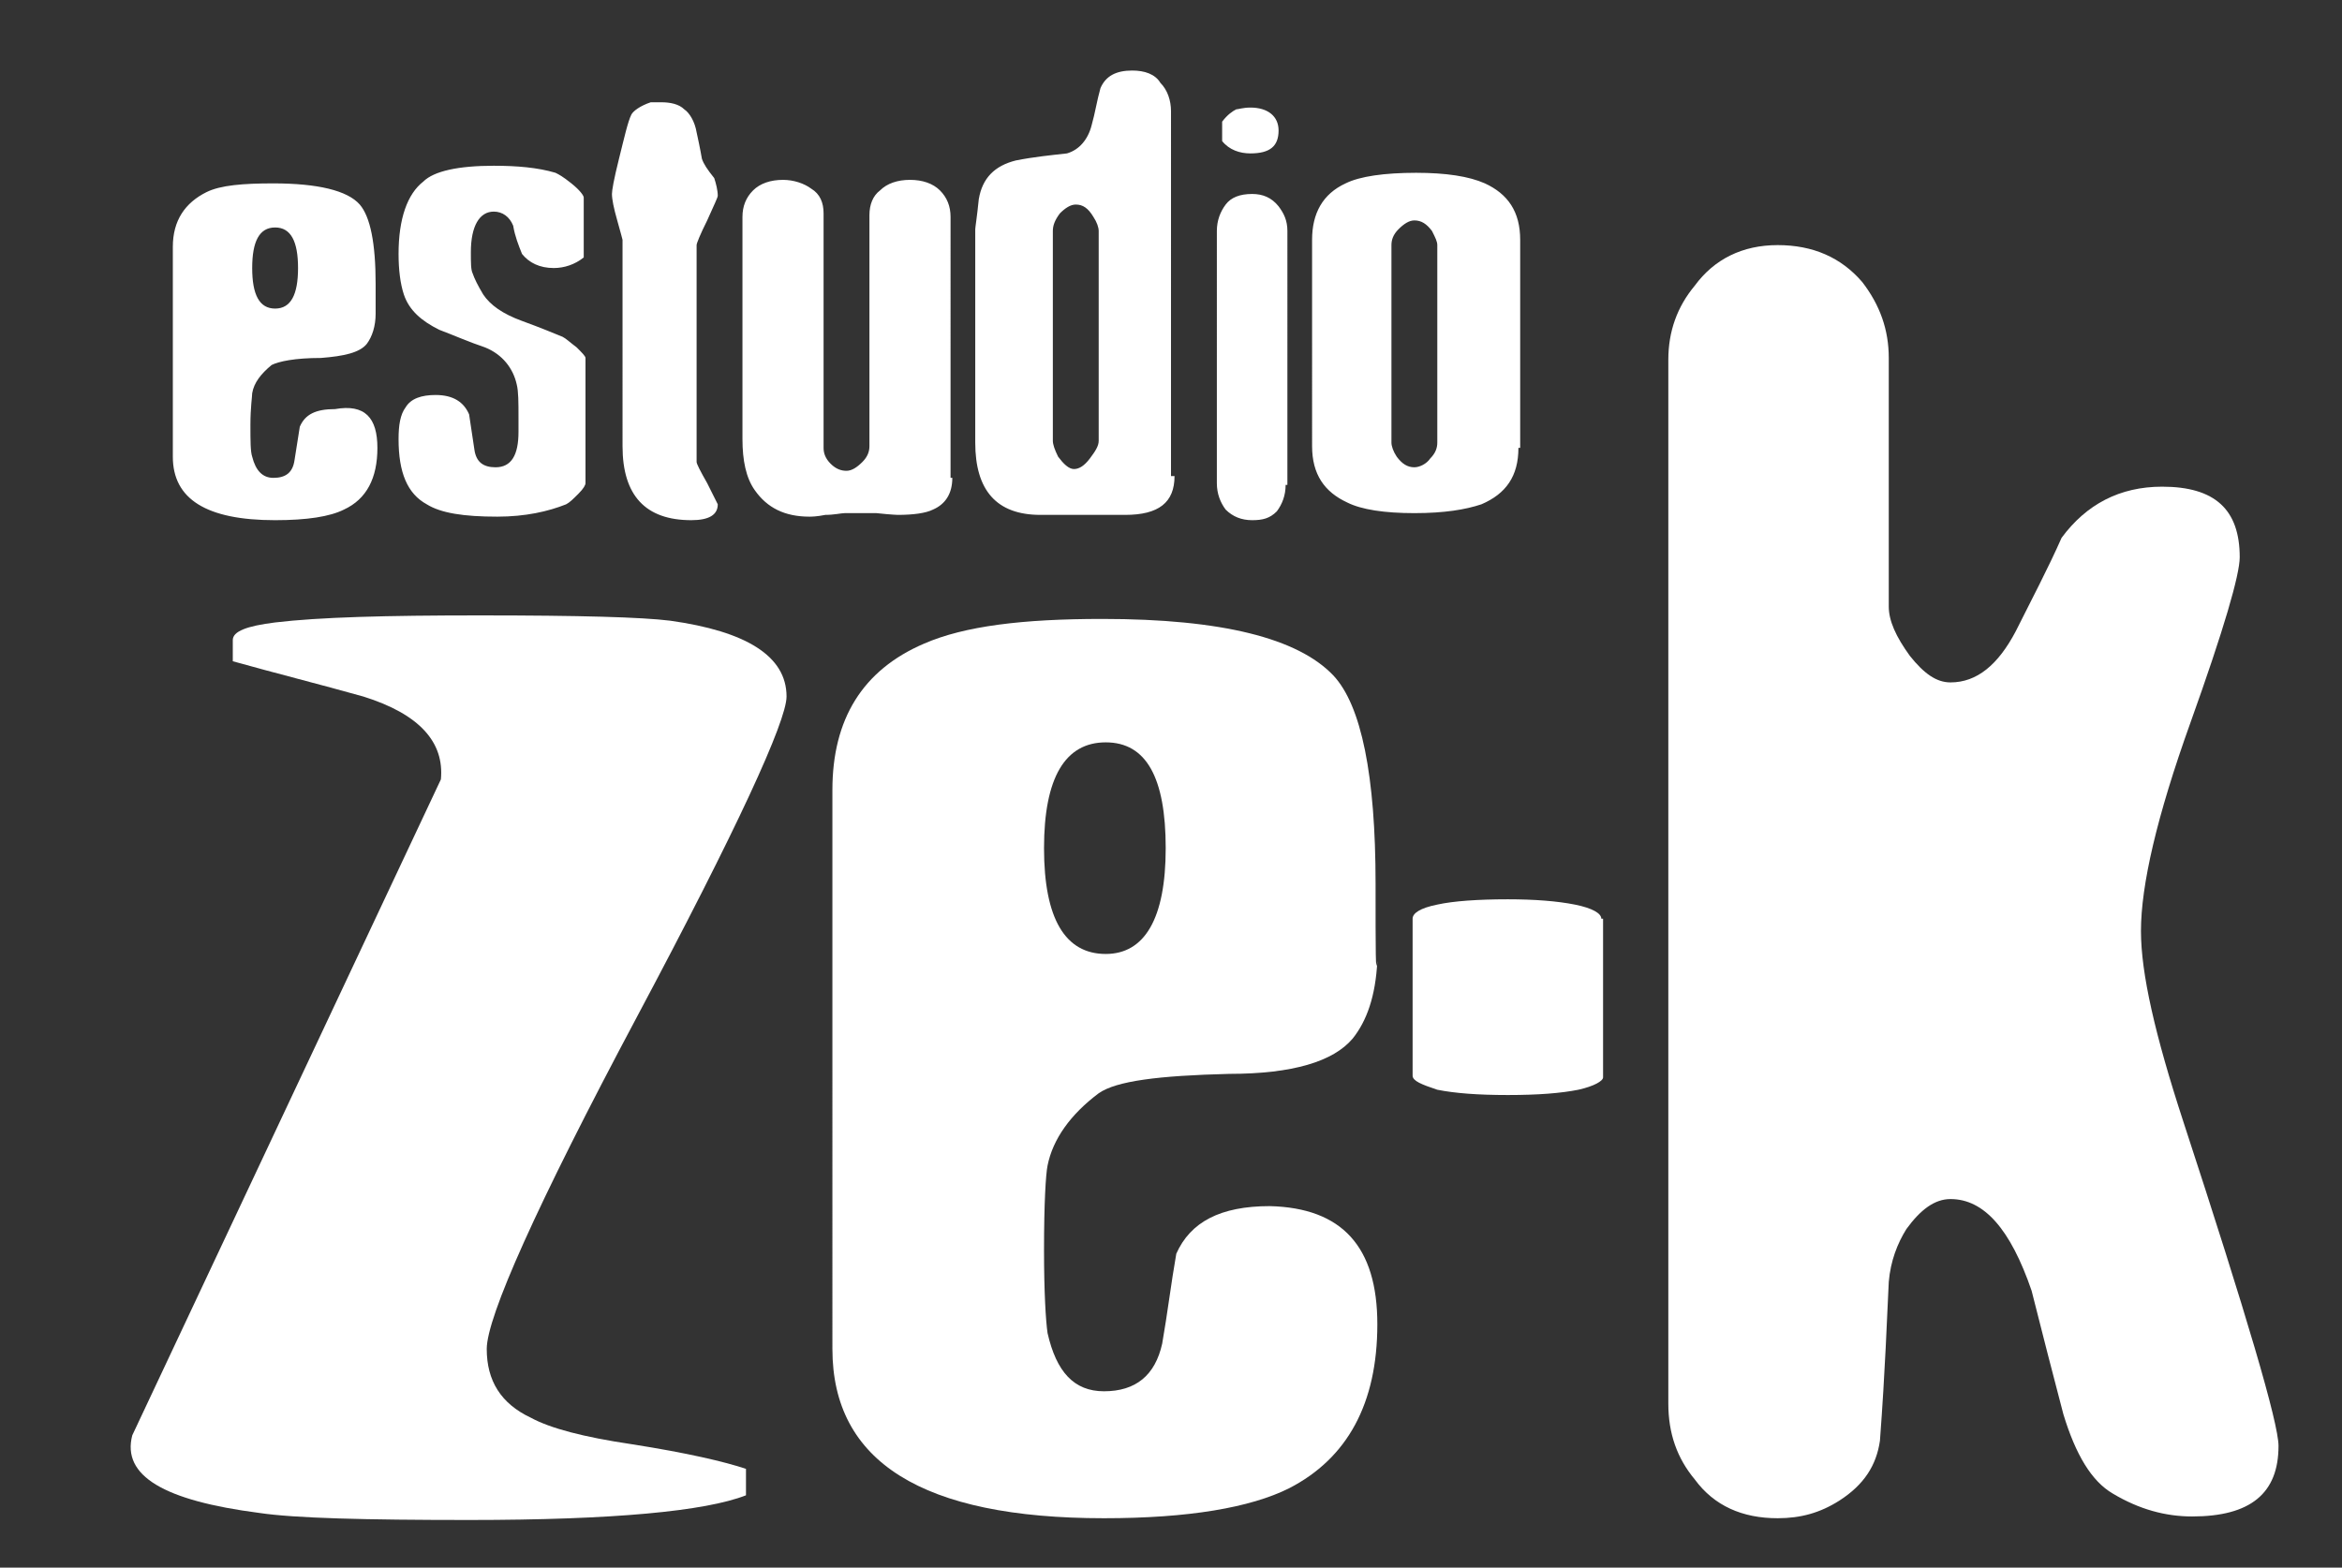 <svg xmlns="http://www.w3.org/2000/svg" xmlns:xlink="http://www.w3.org/1999/xlink" id="Layer_1" x="0px" y="0px" viewBox="0 0 132.8 88.9" style="enable-background:new 0 0 132.8 88.9;" xml:space="preserve"><rect x="0" y="0" width="132.8" height="88.9" fill="#333333" stroke="none"/><style type="text/css">	.st0{fill:#FFFFFF;}</style><path class="st0" d="M44.6,39.5c0,1.4-2.8,7.5-8.5,18.2c-5.7,10.7-8.5,17-8.5,18.8c0,1.8,0.8,3.1,2.5,3.9c1.1,0.6,3,1.1,5.7,1.5 c3.2,0.5,5.3,1,6.5,1.4v1.5c-2.3,0.9-7.5,1.4-15.7,1.4c-5.9,0-9.9-0.1-11.9-0.4c-5.4-0.7-7.8-2.1-7.2-4.4L25,44.2 c0.2-2.1-1.2-3.7-4.4-4.7c-2.5-0.7-4.9-1.3-7.4-2v-1.2c0-0.5,0.8-0.8,2.4-1c2.5-0.3,6.3-0.4,11.6-0.4c5.7,0,9.2,0.1,10.8,0.3 C42.3,35.8,44.6,37.2,44.6,39.5"></path><path class="st0" d="M66.1,48.1c0-4-1.1-6-3.4-6c-2.3,0-3.5,2-3.5,6c0,4,1.2,6,3.5,6C64.9,54.1,66.1,52.1,66.1,48.1 M78.1,75.1 c0,4.5-1.7,7.6-5,9.3c-2.2,1.1-5.7,1.7-10.5,1.7c-10.3,0-15.4-3.2-15.4-9.6V44.8c0-4,1.7-6.8,5.2-8.3c2.3-1,5.6-1.4,10.1-1.4 c6.8,0,11.1,1.1,13.1,3.2C77.2,40,78,44,78,50.1c0,3.9,0,5.3,0.1,4.4c-0.1,2-0.6,3.4-1.4,4.4c-1.1,1.3-3.4,2-7,2 c-4,0.1-6.4,0.4-7.4,1.1c-1.6,1.2-2.6,2.6-2.9,4.1c-0.1,0.5-0.2,2.1-0.2,4.8c0,2.4,0.1,4,0.2,4.7c0.5,2.2,1.5,3.3,3.2,3.3 c1.8,0,2.9-0.9,3.3-2.7c0.3-1.7,0.5-3.4,0.8-5.1c0.8-1.8,2.5-2.7,5.3-2.7C76.1,68.5,78.1,70.7,78.1,75.1z"></path><path class="st0" d="M90.8,52.1c0-0.3-0.5-0.6-1.5-0.8c-1-0.2-2.3-0.3-3.8-0.3c-1.7,0-3.1,0.1-4,0.3c-1,0.2-1.4,0.5-1.4,0.8V61 c0,0.3,0.5,0.5,1.4,0.8c1,0.2,2.3,0.3,4,0.3c1.7,0,3-0.1,4-0.3c0.9-0.2,1.4-0.5,1.4-0.7V52.1z"></path><path class="st0" d="M81.5,25.1V13.9c0-0.2-0.1-0.4-0.3-0.8c-0.3-0.4-0.6-0.6-1-0.6c-0.3,0-0.6,0.2-0.9,0.5 c-0.3,0.3-0.4,0.6-0.4,0.9v11.2c0,0.2,0.1,0.5,0.3,0.8c0.3,0.4,0.6,0.6,1,0.6c0.3,0,0.7-0.2,0.9-0.5C81.4,25.7,81.5,25.4,81.5,25.1  M86.1,25.4c0,1.6-0.7,2.6-2.1,3.2c-0.9,0.3-2.1,0.5-3.8,0.5c-1.7,0-3-0.2-3.8-0.6c-1.3-0.6-2-1.6-2-3.2V13.6c0-1.5,0.6-2.6,1.9-3.2 c0.8-0.4,2.2-0.6,4-0.6c1.7,0,3,0.2,3.9,0.6c1.3,0.6,2,1.6,2,3.2V25.4z M72.9,27.5c0,0.6-0.2,1.1-0.5,1.5c-0.4,0.4-0.8,0.5-1.4,0.5 c-0.6,0-1.1-0.2-1.5-0.6c-0.3-0.4-0.5-0.9-0.5-1.5V13.1c0-0.6,0.2-1.1,0.5-1.5S70.3,11,71,11c0.6,0,1.1,0.2,1.5,0.7 c0.3,0.4,0.5,0.8,0.5,1.4V27.5z M72.5,7.4c0,0.9-0.5,1.3-1.6,1.3c-0.6,0-1.2-0.2-1.6-0.7V6.9c0.3-0.4,0.6-0.6,0.8-0.7 c0.1,0,0.4-0.1,0.8-0.1C71.9,6.1,72.5,6.6,72.5,7.4z M62.3,25V13.1c0-0.2-0.1-0.5-0.3-0.8c-0.3-0.5-0.6-0.7-1-0.7 c-0.3,0-0.6,0.2-0.9,0.5c-0.3,0.4-0.4,0.7-0.4,1V25c0,0.2,0.1,0.5,0.3,0.9c0.3,0.4,0.6,0.7,0.9,0.7c0.3,0,0.6-0.2,0.9-0.6 C62.1,25.6,62.3,25.3,62.3,25z M66.6,27c0,1.5-0.9,2.2-2.8,2.2h-4.8c-2.5,0-3.7-1.4-3.7-4.1V13c0-0.1,0.1-0.7,0.2-1.7 c0.2-1.2,0.9-1.9,2.1-2.2c1-0.2,2-0.3,2.9-0.4c0.7-0.2,1.2-0.8,1.4-1.6c0.2-0.7,0.3-1.4,0.5-2.1c0.3-0.7,0.9-1,1.8-1 c0.7,0,1.3,0.2,1.6,0.7c0.4,0.4,0.6,1,0.6,1.6V27z M54,27.1c0,0.9-0.4,1.5-1.1,1.8c-0.4,0.2-1.1,0.3-2,0.3c0.1,0-0.3,0-1.2-0.1 c-0.8,0-1.4,0-1.8,0c-0.2,0-0.6,0.1-1.1,0.1c-0.5,0.1-0.8,0.1-0.9,0.1c-1.4,0-2.4-0.5-3.1-1.5c-0.5-0.7-0.7-1.7-0.7-2.9V12.3 c0-0.6,0.2-1.1,0.6-1.5c0.4-0.4,1-0.6,1.7-0.6c0.6,0,1.2,0.2,1.6,0.5c0.5,0.3,0.7,0.8,0.7,1.4v13.3c0,0.3,0.1,0.6,0.4,0.9 c0.3,0.3,0.6,0.4,0.9,0.4c0.3,0,0.6-0.2,0.9-0.5c0.3-0.3,0.4-0.6,0.4-0.9V12.2c0-0.6,0.2-1.1,0.6-1.4c0.4-0.4,1-0.6,1.7-0.6 c0.7,0,1.3,0.2,1.7,0.6c0.4,0.4,0.6,0.9,0.6,1.5V27.1z M40.7,11.1c0,0.1-0.2,0.5-0.6,1.4c-0.4,0.8-0.6,1.3-0.6,1.4v12.3 c0,0.1,0.2,0.5,0.6,1.2c0.4,0.8,0.6,1.2,0.6,1.2c0,0.6-0.5,0.9-1.5,0.9c-2.6,0-3.9-1.4-3.9-4.2V13.6c0,0-0.1-0.4-0.3-1.1 c-0.2-0.7-0.3-1.2-0.3-1.5c0-0.2,0.1-0.8,0.4-2c0.3-1.2,0.5-2.1,0.7-2.5c0.1-0.2,0.5-0.5,1.1-0.7c0.1,0,0.3,0,0.6,0 c0.5,0,1,0.1,1.3,0.4c0.3,0.2,0.6,0.7,0.7,1.3c0.2,0.9,0.3,1.5,0.3,1.5c0.1,0.3,0.3,0.6,0.7,1.1C40.6,10.4,40.7,10.8,40.7,11.1z  M33.2,27.4c0,0.1-0.1,0.3-0.4,0.6c-0.3,0.3-0.5,0.5-0.7,0.6c-1,0.4-2.3,0.7-3.9,0.7c-1.9,0-3.2-0.2-4-0.7c-1.1-0.6-1.6-1.8-1.6-3.7 c0-0.8,0.1-1.4,0.4-1.8c0.3-0.5,0.9-0.7,1.7-0.7c1,0,1.6,0.4,1.9,1.1c0.1,0.7,0.2,1.3,0.3,2c0.1,0.7,0.5,1,1.2,1 c0.9,0,1.3-0.7,1.3-2c0-0.2,0-0.3,0-0.5c0-0.2,0-0.3,0-0.3c0-0.9,0-1.5-0.1-1.9c-0.2-0.9-0.8-1.7-1.8-2.1c-0.9-0.3-1.8-0.7-2.6-1 c-1-0.5-1.7-1.1-2-2c-0.2-0.6-0.3-1.4-0.3-2.3c0-2,0.5-3.4,1.4-4.1C24.6,9.7,26,9.4,28,9.4c1.3,0,2.5,0.1,3.5,0.4 c0.2,0.1,0.4,0.2,0.9,0.6c0.5,0.4,0.7,0.7,0.7,0.8v3.4c-0.5,0.4-1.1,0.6-1.7,0.6c-0.8,0-1.4-0.3-1.8-0.8c-0.2-0.5-0.4-1-0.5-1.6 c-0.2-0.5-0.6-0.8-1.1-0.8c-0.8,0-1.3,0.8-1.3,2.3c0,0.6,0,1,0.1,1.2c0.1,0.3,0.3,0.7,0.6,1.2c0.4,0.6,1.1,1.1,2.2,1.5 c1.1,0.4,1.8,0.7,2.3,0.9c0.2,0.1,0.4,0.3,0.8,0.6c0.3,0.3,0.5,0.5,0.5,0.6V27.4z M16.9,15.2c0-1.5-0.4-2.3-1.3-2.3 c-0.9,0-1.3,0.8-1.3,2.3c0,1.5,0.4,2.3,1.3,2.3C16.5,17.5,16.9,16.7,16.9,15.2z M21.4,25.4c0,1.7-0.6,2.9-1.9,3.5 c-0.8,0.4-2.1,0.6-3.9,0.6c-3.9,0-5.8-1.2-5.8-3.6V14c0-1.5,0.7-2.5,1.9-3.1c0.8-0.4,2.1-0.5,3.8-0.5c2.5,0,4.2,0.4,4.9,1.2 c0.6,0.7,0.9,2.2,0.9,4.5c0,1.5,0,2,0,1.7c0,0.7-0.2,1.3-0.5,1.7c-0.4,0.5-1.3,0.7-2.6,0.8c-1.5,0-2.4,0.2-2.8,0.4 c-0.6,0.5-1,1-1.1,1.6c0,0.2-0.1,0.8-0.1,1.8c0,0.9,0,1.5,0.1,1.8c0.2,0.8,0.6,1.2,1.2,1.2c0.7,0,1.1-0.3,1.2-1 c0.1-0.6,0.2-1.3,0.3-1.9c0.3-0.7,0.9-1,2-1C20.7,22.9,21.4,23.7,21.4,25.4z"></path><path class="st0" d="M129.2,82c0,2.7-1.6,4-4.9,4c-1.5,0-3-0.4-4.5-1.3c-1.2-0.7-2.1-2.2-2.8-4.5c-0.6-2.3-1.2-4.6-1.8-7 c-1.2-3.5-2.7-5.2-4.6-5.2c-0.9,0-1.7,0.6-2.5,1.7c-0.5,0.8-0.9,1.8-1,3c-0.1,2-0.2,5-0.5,9c-0.2,1.4-0.9,2.5-2.3,3.4 c-1.1,0.7-2.2,1-3.5,1c-2,0-3.6-0.7-4.7-2.2c-1-1.2-1.5-2.6-1.5-4.3V20.4c0-1.6,0.5-3,1.5-4.2c1.1-1.5,2.7-2.3,4.7-2.3 c2,0,3.6,0.7,4.8,2.1c1,1.3,1.5,2.7,1.5,4.3v14.1c0,0.8,0.4,1.7,1.2,2.8c0.8,1,1.5,1.5,2.3,1.5c1.5,0,2.7-1,3.7-2.9 c0.9-1.8,1.8-3.5,2.6-5.3c1.4-1.9,3.3-2.9,5.7-2.9c3,0,4.4,1.3,4.4,4c0,1-0.9,4.1-2.8,9.4c-1.9,5.3-2.8,9.2-2.8,11.8 c0,2.4,0.8,5.9,2.4,10.8C127.4,74.6,129.2,80.7,129.2,82"></path></svg>